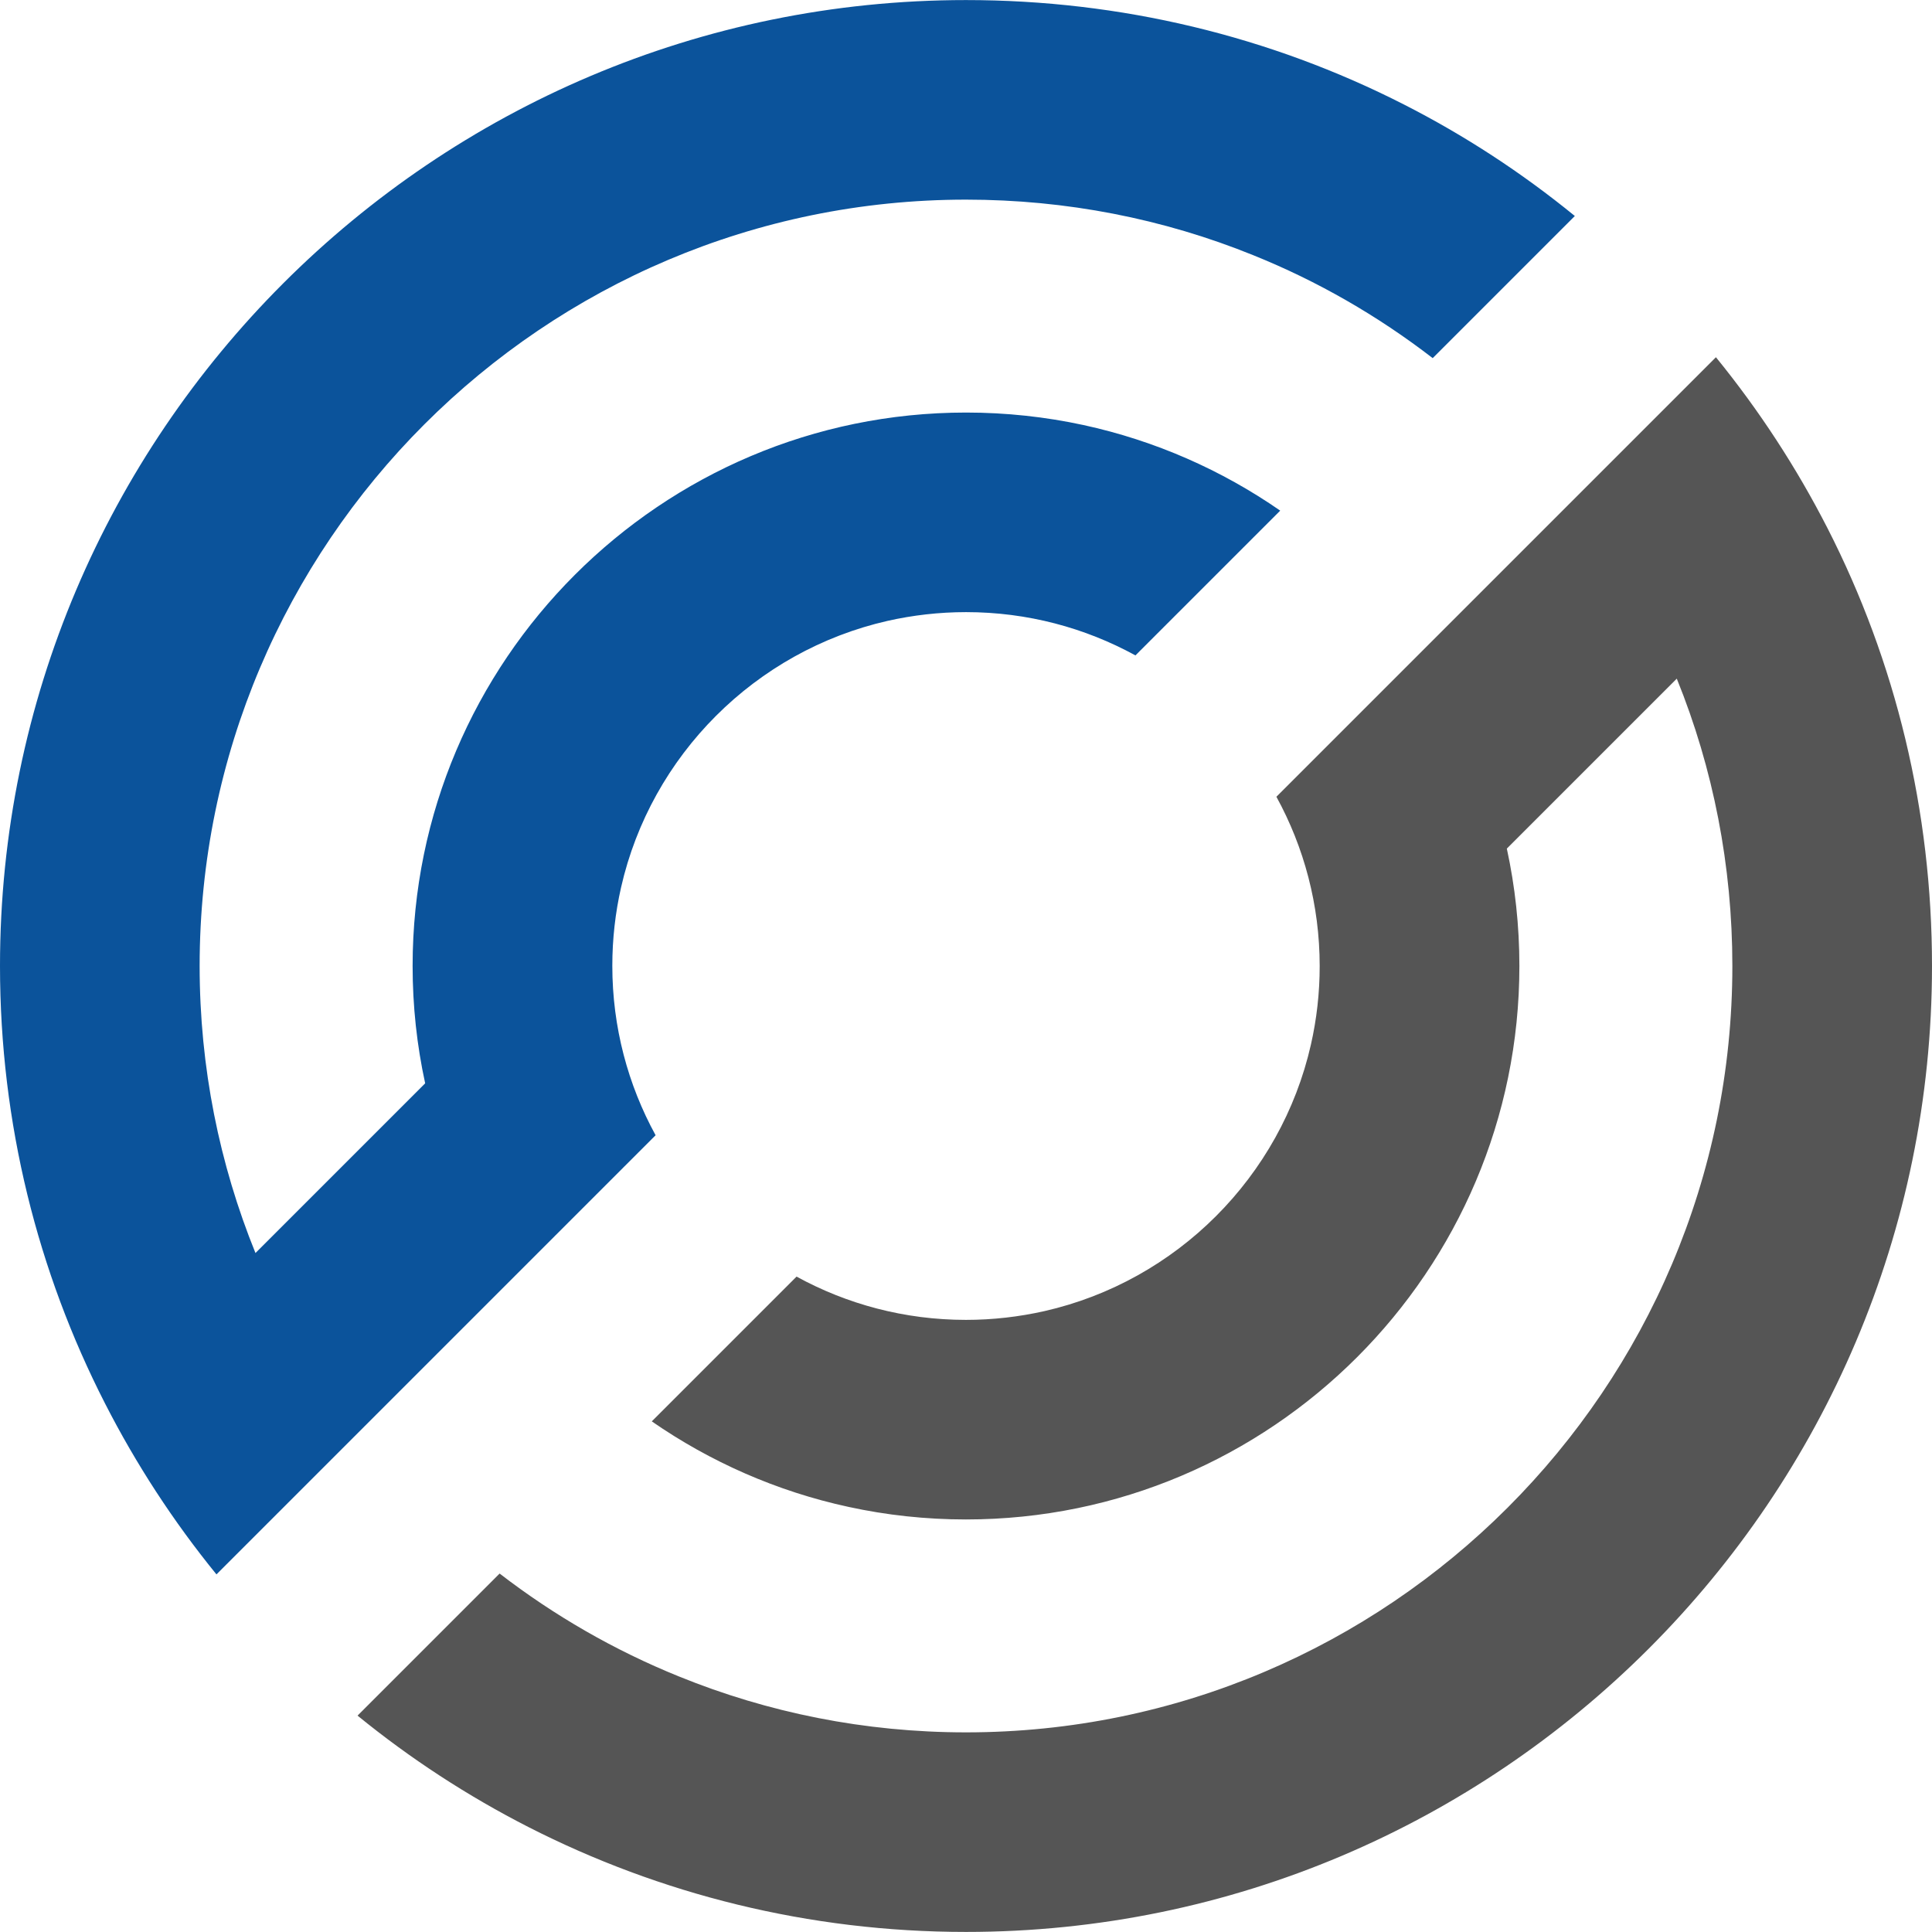 <?xml version="1.0" encoding="utf-8"?>
<!-- Generator: Adobe Illustrator 24.0.1, SVG Export Plug-In . SVG Version: 6.00 Build 0)  -->
<svg version="1.1" id="Layer_1" xmlns="http://www.w3.org/2000/svg" xmlns:xlink="http://www.w3.org/1999/xlink" x="0px" y="0px"
	 viewBox="0 0 300 300" style="enable-background:new 0 0 300 300;" xml:space="preserve">
<style type="text/css">
	.st0{fill:#555555;}
	.st1{fill:#0B539B;}
</style>
<g>
	<g>
		<path class="st0" d="M300,149.99c0,82.71-67.3,150-150,150c-24.44,0-47.54-5.88-67.95-16.29c-9.46-4.83-18.35-10.63-26.53-17.3
			l22.06-22.06c8.46,6.52,17.81,11.92,27.85,15.98C119.2,265.92,134.24,269,150,269c65.61,0,119-53.38,119-119
			c0-15.54-2.96-30.64-8.63-44.62l-26.39,26.39c1.28,5.88,1.95,11.98,1.95,18.23c0,47.39-38.55,85.94-85.94,85.94
			c-6.25,0-12.35-0.67-18.23-1.95c-11.14-2.41-21.48-7-30.55-13.28l22.48-22.48c7.81,4.28,16.77,6.72,26.3,6.72
			c4.18,0,8.27-0.48,12.18-1.36c20.53-4.66,36.73-20.86,41.39-41.39c0.89-3.92,1.36-8,1.36-12.18c0-9.52-2.44-18.49-6.72-26.3
			l46.18-46.18l22.07-22.07c6.74,8.28,12.52,17.16,17.31,26.52C294.39,102.78,300,125.96,300,149.99z"/>
	</g>
	<g>
		<path class="st1" d="M31,149.99c0,15.76,3.08,30.8,8.67,44.58l26.35-26.35c-1.28-5.88-1.95-11.98-1.95-18.23
			c0-47.39,38.55-85.93,85.94-85.93c6.25,0,12.35,0.67,18.23,1.94c11.14,2.42,21.48,7,30.55,13.29l-22.48,22.48
			c-7.81-4.28-16.77-6.72-26.3-6.72c-4.2,0-8.28,0.48-12.19,1.36c-20.53,4.67-36.72,20.86-41.38,41.38c-0.89,3.92-1.36,8-1.36,12.18
			c0,9.53,2.44,18.5,6.72,26.31l-68.19,68.19c-6.66-8.18-12.47-17.08-17.3-26.54C5.88,197.54,0,174.44,0,149.99
			C0,67.29,67.3,0.01,150,0.01c24.03,0,47.2,5.61,68.01,16.22c9.37,4.77,18.26,10.56,26.53,17.31l-22.07,22.07
			c-8.59-6.62-17.95-11.99-27.86-15.98C180.63,33.96,165.54,31,150,31C84.39,31,31,84.38,31,149.99z"/>
	</g>
</g>
</svg>

